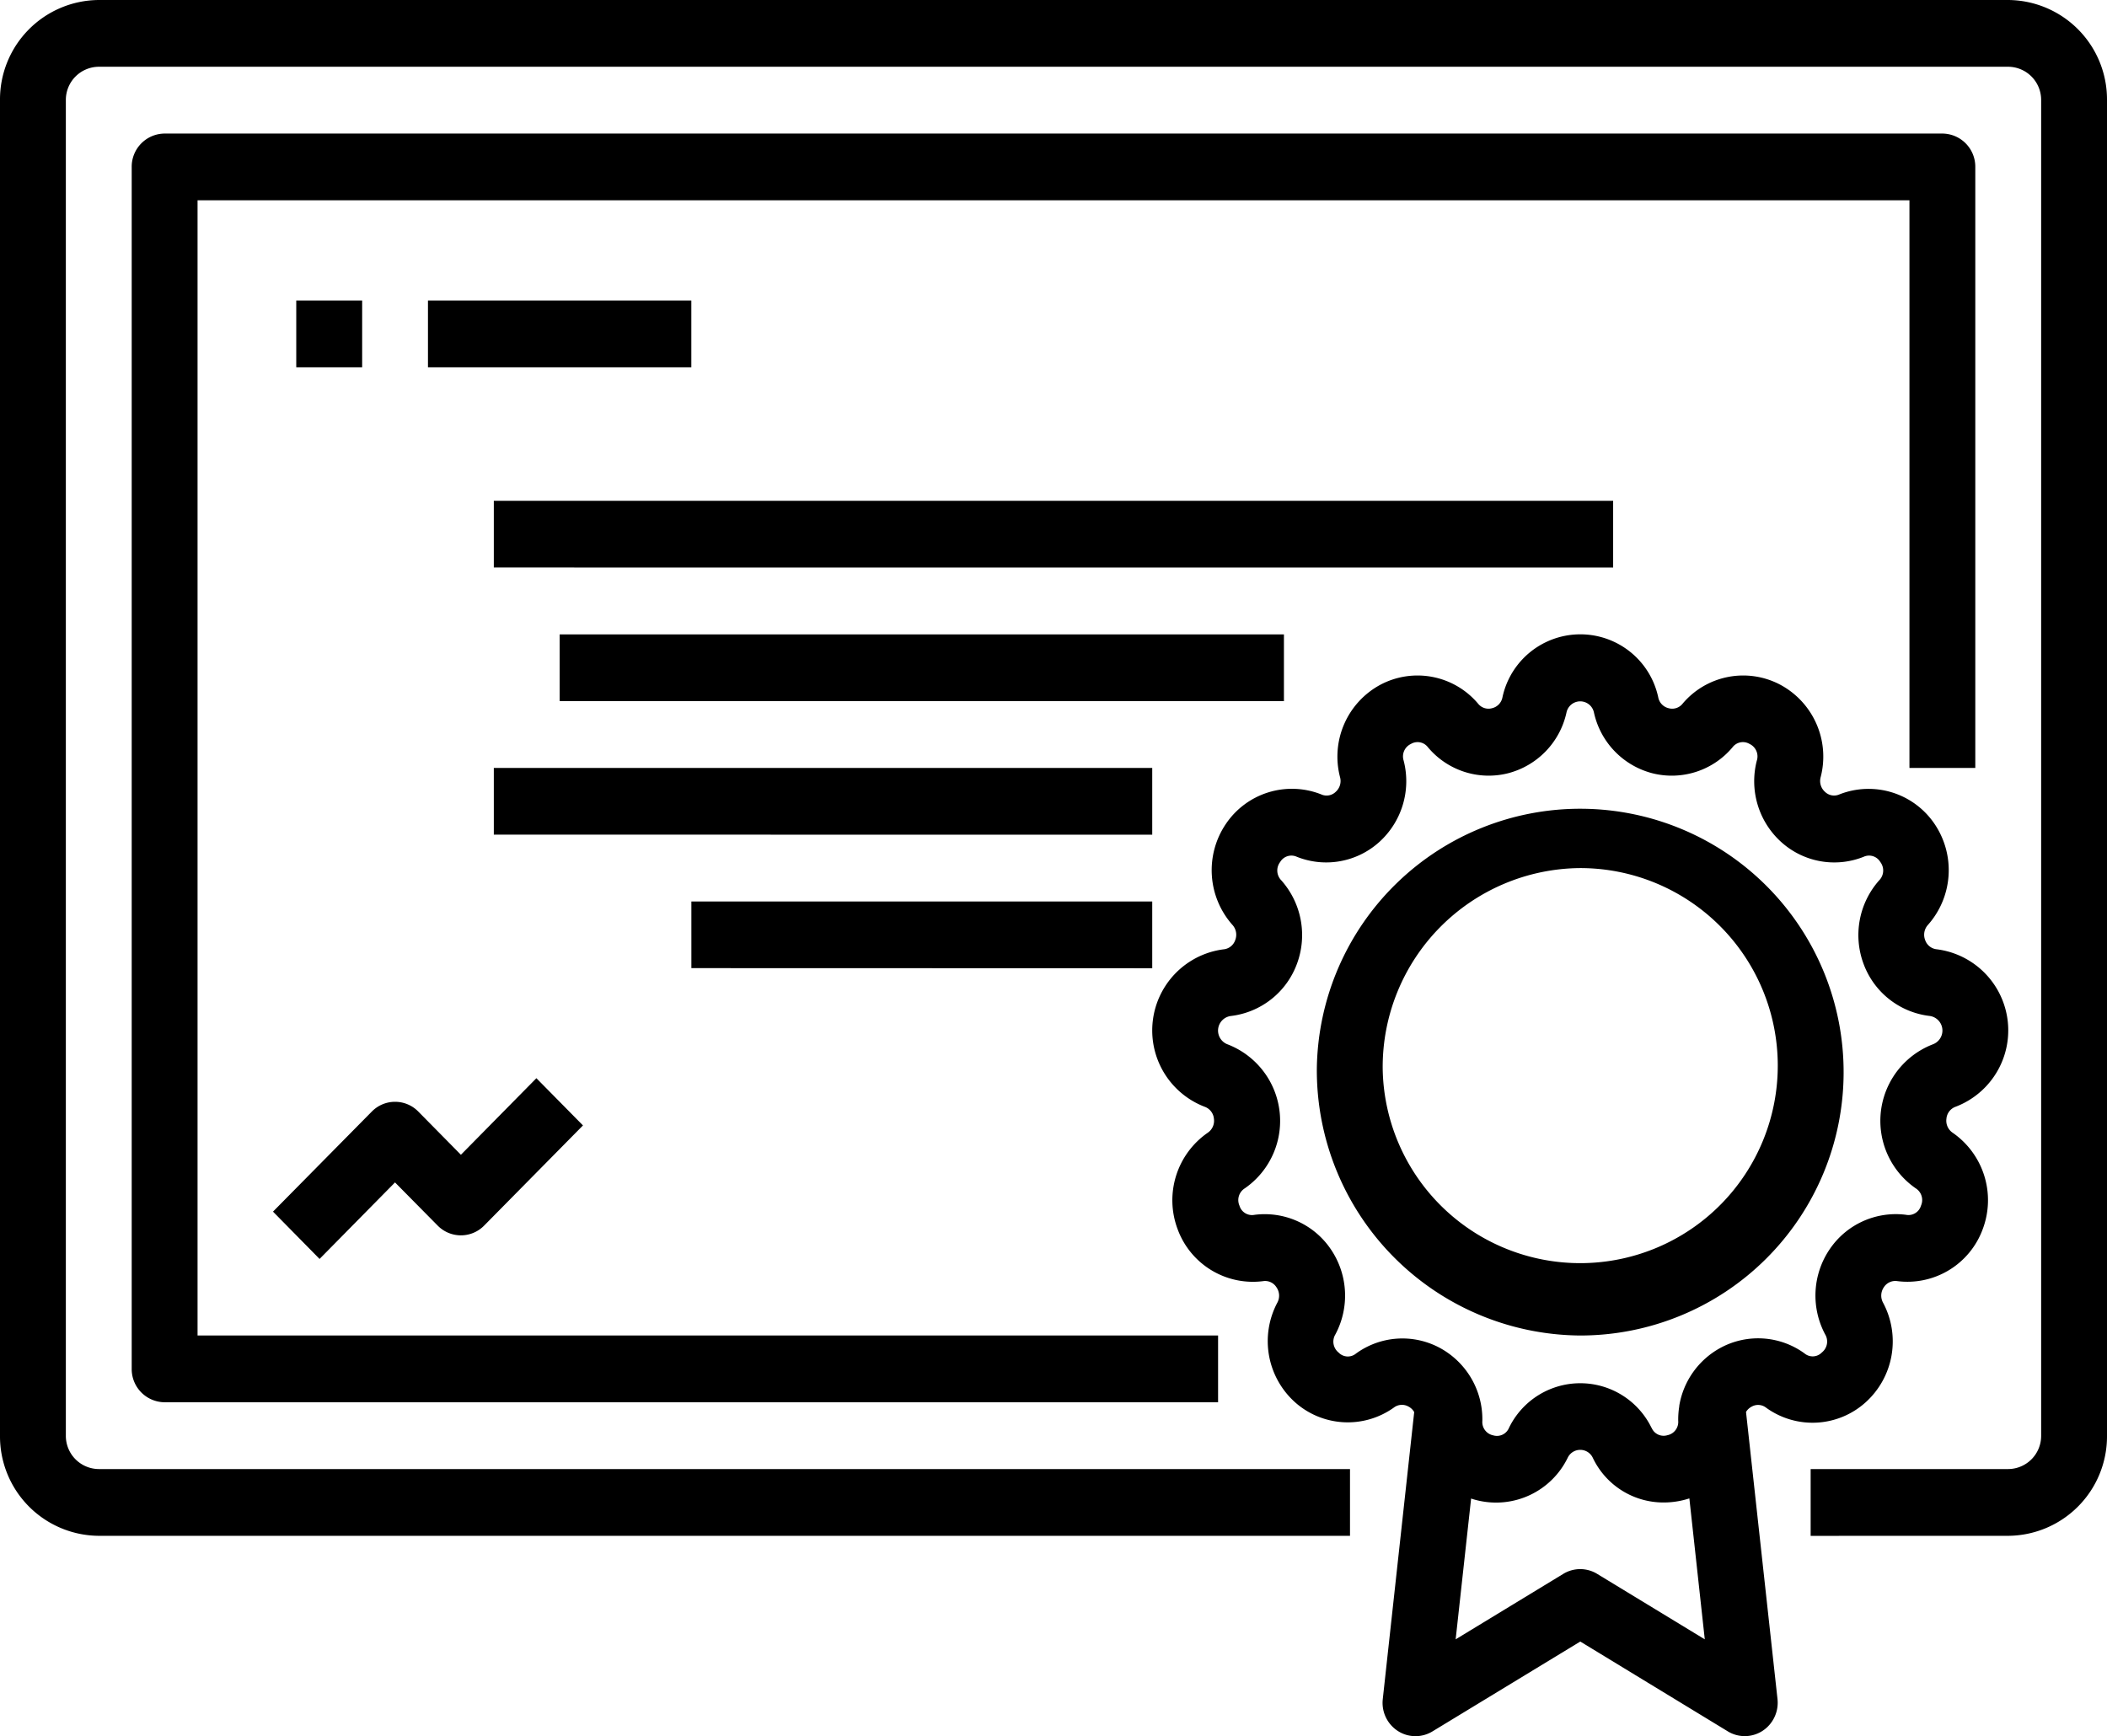 <svg xmlns="http://www.w3.org/2000/svg" width="48.539" height="40" viewBox="0 0 48.539 40">
  <path id="Unión_8" data-name="Unión 8" d="M39.805,39.89l-3.4-2.07L33,39.89a.75.75,0,0,1-.8-.011.772.772,0,0,1-.345-.733l.724-6.613a.327.327,0,0,0-.134-.128.306.306,0,0,0-.334.024,1.826,1.826,0,0,1-2.286-.13,1.891,1.891,0,0,1-.4-2.285.337.337,0,0,0-.02-.357.307.307,0,0,0-.309-.14,1.847,1.847,0,0,1-1.968-1.2,1.891,1.891,0,0,1,.694-2.219.333.333,0,0,0,.143-.323.323.323,0,0,0-.213-.276,1.884,1.884,0,0,1,.434-3.627.316.316,0,0,0,.27-.213.338.338,0,0,0-.065-.351,1.9,1.9,0,0,1-.152-2.323,1.834,1.834,0,0,1,2.2-.682.3.3,0,0,0,.331-.059.334.334,0,0,0,.1-.341,1.88,1.88,0,0,1,.928-2.126,1.825,1.825,0,0,1,2.252.434.306.306,0,0,0,.321.106.318.318,0,0,0,.241-.251,1.835,1.835,0,0,1,3.589,0,.318.318,0,0,0,.241.251.306.306,0,0,0,.321-.106,1.825,1.825,0,0,1,2.252-.434,1.879,1.879,0,0,1,.928,2.126.335.335,0,0,0,.1.341.3.3,0,0,0,.33.059,1.835,1.835,0,0,1,2.195.682,1.9,1.9,0,0,1-.153,2.323.338.338,0,0,0-.065.351.316.316,0,0,0,.269.212,1.883,1.883,0,0,1,.434,3.627.321.321,0,0,0-.213.276.334.334,0,0,0,.143.323,1.891,1.891,0,0,1,.694,2.219,1.848,1.848,0,0,1-1.969,1.2.312.312,0,0,0-.308.139.339.339,0,0,0-.02.358,1.89,1.89,0,0,1-.4,2.294,1.825,1.825,0,0,1-2.293.126.3.3,0,0,0-.334-.025.329.329,0,0,0-.13.122l.725,6.612a.777.777,0,0,1-.188.6.751.751,0,0,1-.957.147Zm-3.011-3.629,2.479,1.508-.355-3.247q-.071.023-.145.041a1.9,1.9,0,0,1-.456.053,1.8,1.8,0,0,1-1.624-1.03.32.32,0,0,0-.578,0,1.834,1.834,0,0,1-2.089.979q-.069-.017-.136-.04l-.356,3.244,2.479-1.508a.749.749,0,0,1,.781,0Zm1.253-3.368a.3.3,0,0,0,.365.173.312.312,0,0,0,.249-.332,1.9,1.9,0,0,1,.024-.331l0-.014h0a1.867,1.867,0,0,1,.958-1.34,1.819,1.819,0,0,1,1.927.132.293.293,0,0,0,.4-.021.321.321,0,0,0,.076-.417,1.9,1.9,0,0,1,.1-1.955,1.839,1.839,0,0,1,1.762-.8.3.3,0,0,0,.346-.211.319.319,0,0,0-.123-.4,1.89,1.89,0,0,1,.4-3.318.339.339,0,0,0-.076-.652,1.854,1.854,0,0,1-1.524-1.2,1.9,1.9,0,0,1,.359-1.924.323.323,0,0,0,.026-.424.3.3,0,0,0-.384-.119,1.824,1.824,0,0,1-1.9-.342,1.889,1.889,0,0,1-.56-1.874.317.317,0,0,0-.167-.384.3.3,0,0,0-.393.077,1.825,1.825,0,0,1-1.839.6,1.854,1.854,0,0,1-1.353-1.4.323.323,0,0,0-.633,0,1.854,1.854,0,0,1-1.353,1.4,1.824,1.824,0,0,1-1.838-.6.3.3,0,0,0-.393-.077.317.317,0,0,0-.167.384,1.89,1.89,0,0,1-.56,1.874,1.825,1.825,0,0,1-1.9.342.3.3,0,0,0-.384.119.323.323,0,0,0,.027.425,1.9,1.9,0,0,1,.358,1.924,1.855,1.855,0,0,1-1.524,1.2.339.339,0,0,0-.076.652,1.89,1.89,0,0,1,.4,3.318.319.319,0,0,0-.123.4.3.3,0,0,0,.345.211,1.838,1.838,0,0,1,1.764.8,1.9,1.9,0,0,1,.1,1.955.322.322,0,0,0,.076.419.294.294,0,0,0,.4.021,1.819,1.819,0,0,1,1.926-.132,1.871,1.871,0,0,1,.984,1.684.312.312,0,0,0,.249.333.3.3,0,0,0,.365-.173,1.825,1.825,0,0,1,3.283,0Zm3.665,2.492V33.846h4.551a.764.764,0,0,0,.759-.769V2.307a.764.764,0,0,0-.759-.769H2.275a.764.764,0,0,0-.758.769v30.77a.764.764,0,0,0,.758.769H31.1v1.538H2.275A2.291,2.291,0,0,1,0,33.077V2.307A2.291,2.291,0,0,1,2.275,0H46.263a2.292,2.292,0,0,1,2.276,2.307v30.77a2.292,2.292,0,0,1-2.276,2.307ZM3.792,32.307a.764.764,0,0,1-.758-.769V3.846a.764.764,0,0,1,.758-.769H44.746a.764.764,0,0,1,.759.769V17.693H43.988V4.615H4.551V30.769H28.061v1.539Zm26.544-7.692A6.068,6.068,0,1,1,36.4,30.769,6.111,6.111,0,0,1,30.336,24.616Zm1.517,0A4.551,4.551,0,1,0,36.4,20,4.583,4.583,0,0,0,31.853,24.616Zm-25.564,3.3L8.565,25.61a.75.75,0,0,1,1.072,0l.981.995,1.739-1.764,1.073,1.088-2.276,2.307a.75.75,0,0,1-1.072,0L9.1,27.242,7.362,29.005Zm9.638-5.61V20.769H26.544v1.539Zm-4.551-3.076V17.693H26.544v1.538Zm1.517-3.077V14.616H29.578v1.538Zm-1.517-3.077V11.538H37.162v1.538ZM9.859,8.462V6.923h6.067V8.462Zm-3.034,0V6.923H8.343V8.462Z"/>
</svg>
